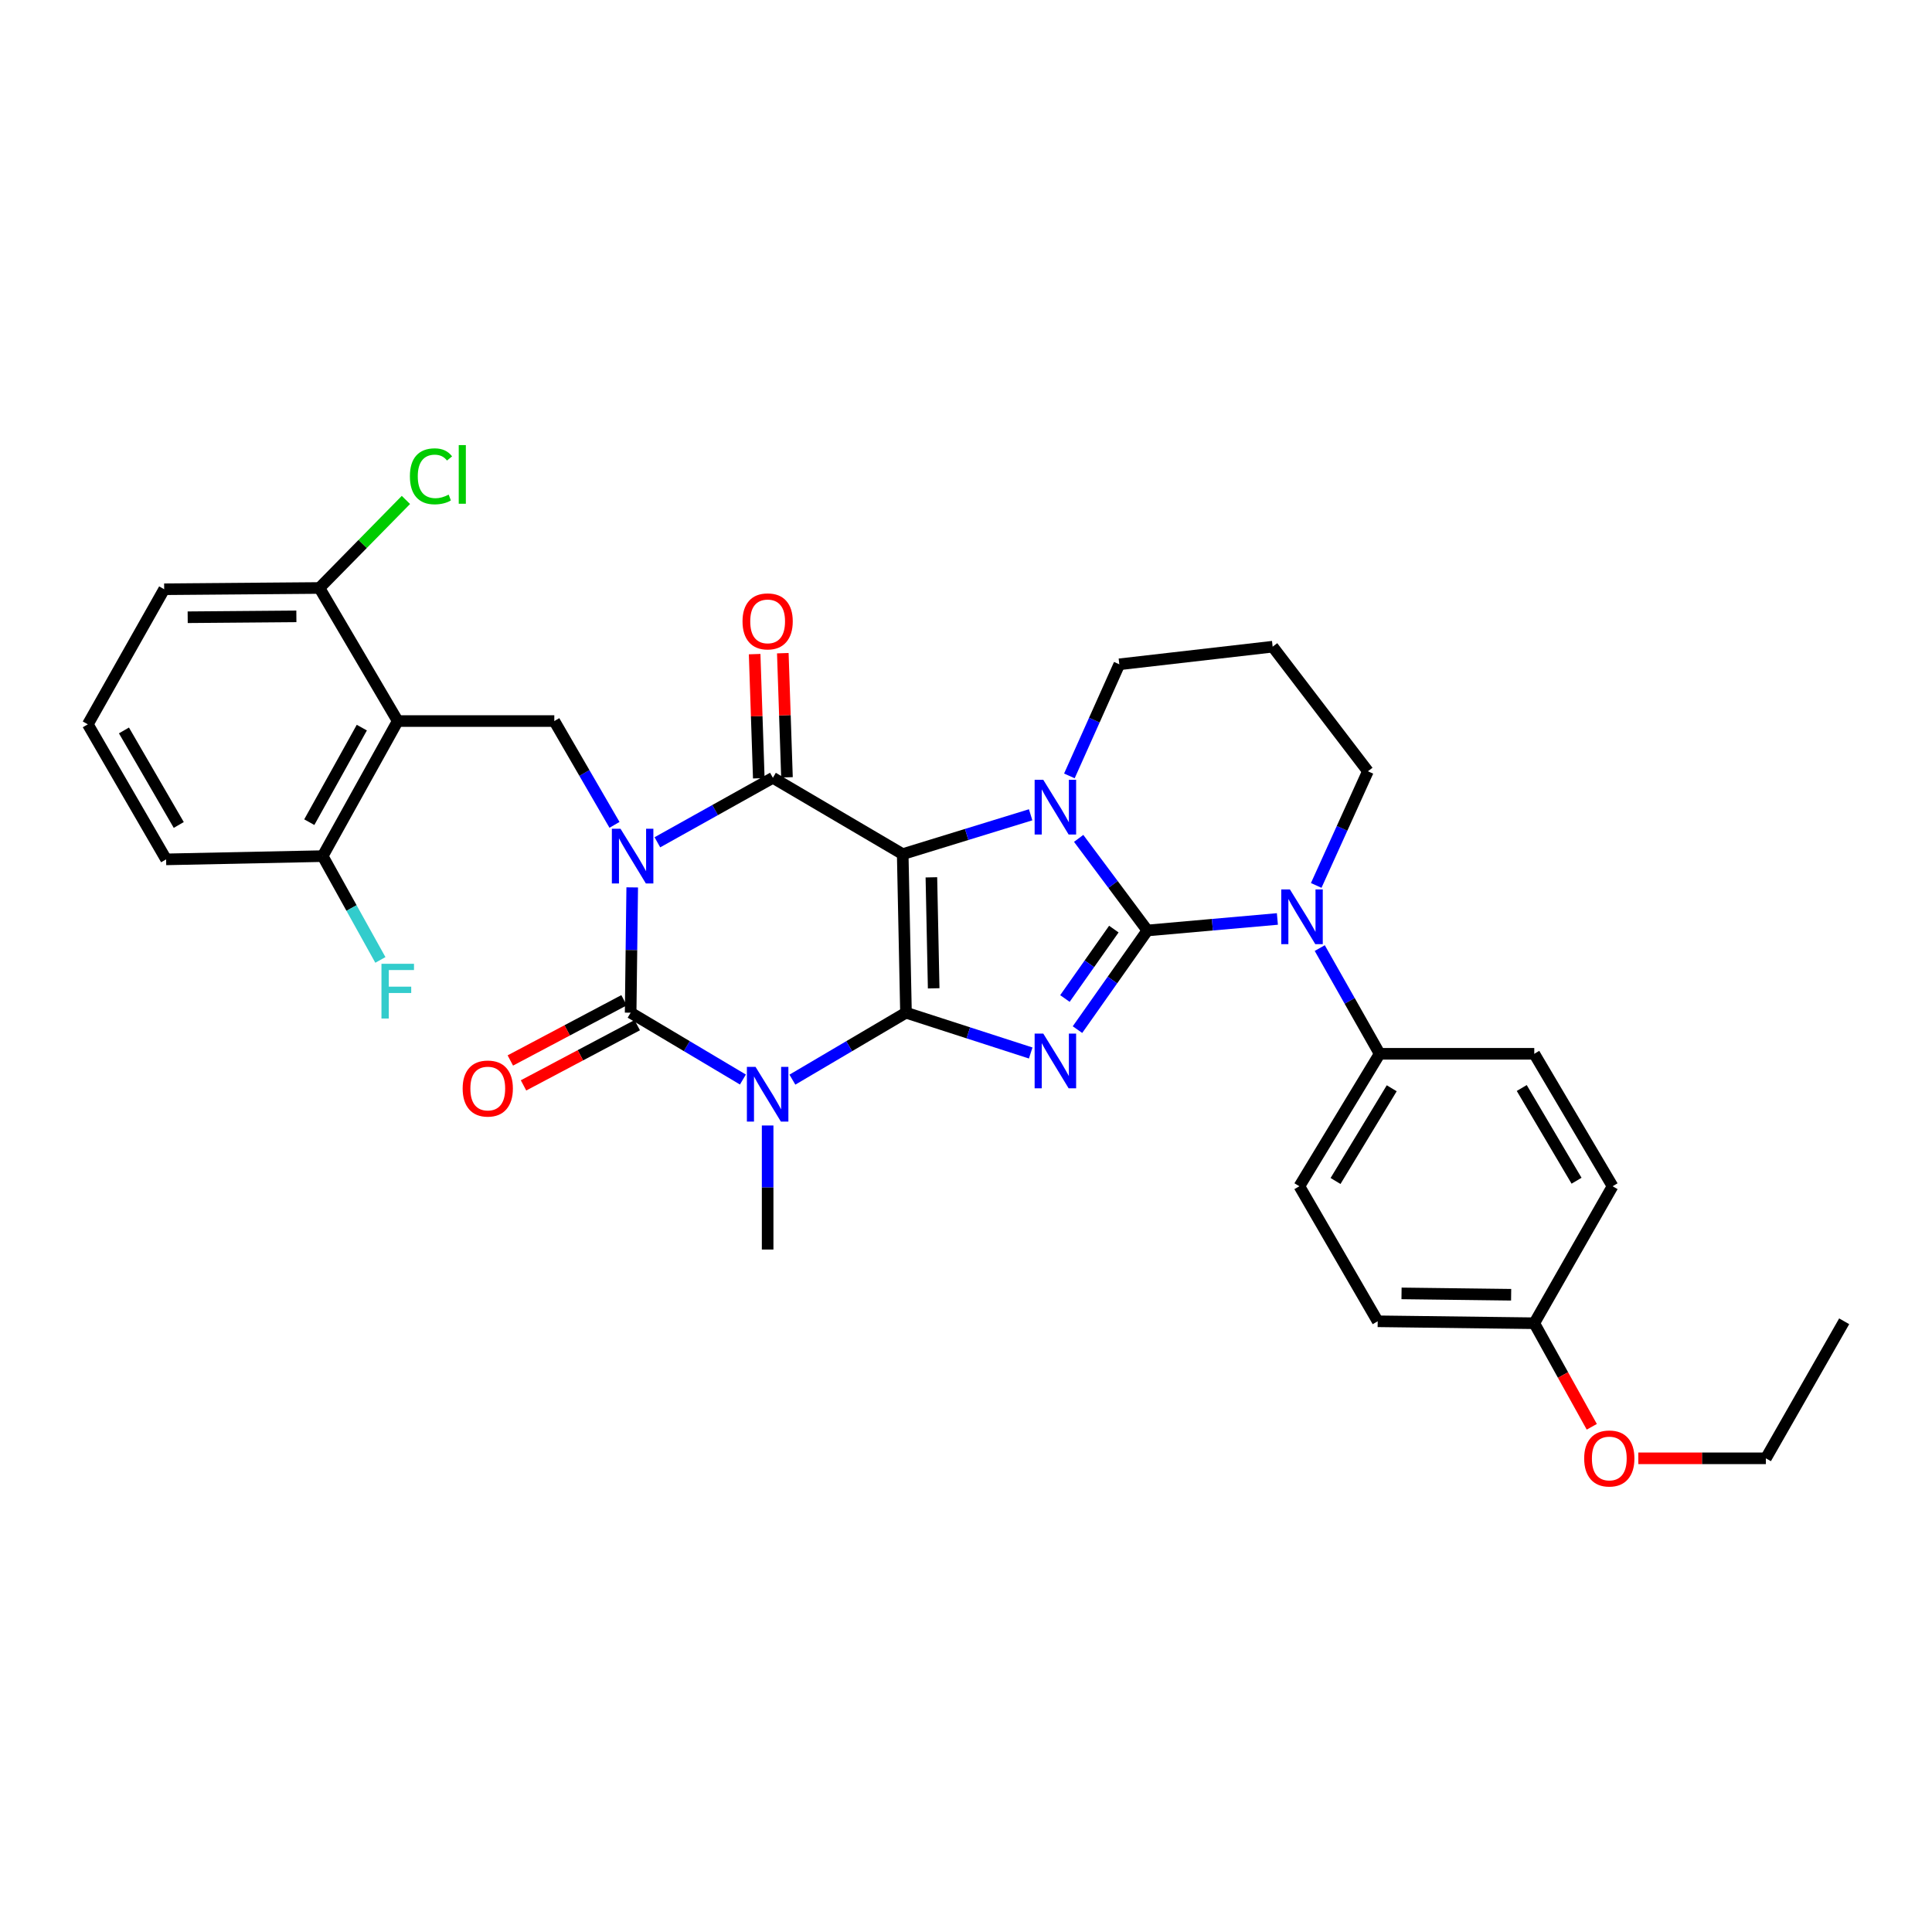 <?xml version='1.0' encoding='iso-8859-1'?>
<svg version='1.1' baseProfile='full'
              xmlns='http://www.w3.org/2000/svg'
                      xmlns:rdkit='http://www.rdkit.org/xml'
                      xmlns:xlink='http://www.w3.org/1999/xlink'
                  xml:space='preserve'
width='1000px' height='1000px' viewBox='0 0 1000 1000'>
<!-- END OF HEADER -->
<rect style='opacity:1.0;fill:#FFFFFF;stroke:none' width='1000' height='1000' x='0' y='0'> </rect>
<path class='bond-0' d='M 468.935,524.171 L 467.241,442.098' style='fill:none;fill-rule:evenodd;stroke:#000000;stroke-width:6px;stroke-linecap:butt;stroke-linejoin:miter;stroke-opacity:1' />
<path class='bond-0' d='M 483.27,511.559 L 482.084,454.108' style='fill:none;fill-rule:evenodd;stroke:#000000;stroke-width:6px;stroke-linecap:butt;stroke-linejoin:miter;stroke-opacity:1' />
<path class='bond-3' d='M 468.935,524.171 L 501.214,534.6' style='fill:none;fill-rule:evenodd;stroke:#000000;stroke-width:6px;stroke-linecap:butt;stroke-linejoin:miter;stroke-opacity:1' />
<path class='bond-3' d='M 501.214,534.6 L 533.494,545.029' style='fill:none;fill-rule:evenodd;stroke:#0000FF;stroke-width:6px;stroke-linecap:butt;stroke-linejoin:miter;stroke-opacity:1' />
<path class='bond-4' d='M 468.935,524.171 L 439.541,541.499' style='fill:none;fill-rule:evenodd;stroke:#000000;stroke-width:6px;stroke-linecap:butt;stroke-linejoin:miter;stroke-opacity:1' />
<path class='bond-4' d='M 439.541,541.499 L 410.146,558.826' style='fill:none;fill-rule:evenodd;stroke:#0000FF;stroke-width:6px;stroke-linecap:butt;stroke-linejoin:miter;stroke-opacity:1' />
<path class='bond-5' d='M 467.241,442.098 L 500.349,431.915' style='fill:none;fill-rule:evenodd;stroke:#000000;stroke-width:6px;stroke-linecap:butt;stroke-linejoin:miter;stroke-opacity:1' />
<path class='bond-5' d='M 500.349,431.915 L 533.458,421.733' style='fill:none;fill-rule:evenodd;stroke:#0000FF;stroke-width:6px;stroke-linecap:butt;stroke-linejoin:miter;stroke-opacity:1' />
<path class='bond-7' d='M 467.241,442.098 L 400.044,402.594' style='fill:none;fill-rule:evenodd;stroke:#000000;stroke-width:6px;stroke-linecap:butt;stroke-linejoin:miter;stroke-opacity:1' />
<path class='bond-1' d='M 327.236,459.314 L 326.827,491.742' style='fill:none;fill-rule:evenodd;stroke:#0000FF;stroke-width:6px;stroke-linecap:butt;stroke-linejoin:miter;stroke-opacity:1' />
<path class='bond-1' d='M 326.827,491.742 L 326.418,524.171' style='fill:none;fill-rule:evenodd;stroke:#000000;stroke-width:6px;stroke-linecap:butt;stroke-linejoin:miter;stroke-opacity:1' />
<path class='bond-9' d='M 318.059,426.947 L 302.482,400.081' style='fill:none;fill-rule:evenodd;stroke:#0000FF;stroke-width:6px;stroke-linecap:butt;stroke-linejoin:miter;stroke-opacity:1' />
<path class='bond-9' d='M 302.482,400.081 L 286.906,373.215' style='fill:none;fill-rule:evenodd;stroke:#000000;stroke-width:6px;stroke-linecap:butt;stroke-linejoin:miter;stroke-opacity:1' />
<path class='bond-33' d='M 340.259,435.971 L 370.151,419.282' style='fill:none;fill-rule:evenodd;stroke:#0000FF;stroke-width:6px;stroke-linecap:butt;stroke-linejoin:miter;stroke-opacity:1' />
<path class='bond-33' d='M 370.151,419.282 L 400.044,402.594' style='fill:none;fill-rule:evenodd;stroke:#000000;stroke-width:6px;stroke-linecap:butt;stroke-linejoin:miter;stroke-opacity:1' />
<path class='bond-2' d='M 593.876,481.61 L 575.789,507.27' style='fill:none;fill-rule:evenodd;stroke:#000000;stroke-width:6px;stroke-linecap:butt;stroke-linejoin:miter;stroke-opacity:1' />
<path class='bond-2' d='M 575.789,507.27 L 557.702,532.93' style='fill:none;fill-rule:evenodd;stroke:#0000FF;stroke-width:6px;stroke-linecap:butt;stroke-linejoin:miter;stroke-opacity:1' />
<path class='bond-2' d='M 576.523,480.901 L 563.862,498.863' style='fill:none;fill-rule:evenodd;stroke:#000000;stroke-width:6px;stroke-linecap:butt;stroke-linejoin:miter;stroke-opacity:1' />
<path class='bond-2' d='M 563.862,498.863 L 551.202,516.825' style='fill:none;fill-rule:evenodd;stroke:#0000FF;stroke-width:6px;stroke-linecap:butt;stroke-linejoin:miter;stroke-opacity:1' />
<path class='bond-8' d='M 593.876,481.61 L 627.525,478.632' style='fill:none;fill-rule:evenodd;stroke:#000000;stroke-width:6px;stroke-linecap:butt;stroke-linejoin:miter;stroke-opacity:1' />
<path class='bond-8' d='M 627.525,478.632 L 661.173,475.653' style='fill:none;fill-rule:evenodd;stroke:#0000FF;stroke-width:6px;stroke-linecap:butt;stroke-linejoin:miter;stroke-opacity:1' />
<path class='bond-34' d='M 593.876,481.61 L 576.095,457.777' style='fill:none;fill-rule:evenodd;stroke:#000000;stroke-width:6px;stroke-linecap:butt;stroke-linejoin:miter;stroke-opacity:1' />
<path class='bond-34' d='M 576.095,457.777 L 558.314,433.944' style='fill:none;fill-rule:evenodd;stroke:#0000FF;stroke-width:6px;stroke-linecap:butt;stroke-linejoin:miter;stroke-opacity:1' />
<path class='bond-6' d='M 384.525,558.761 L 355.472,541.466' style='fill:none;fill-rule:evenodd;stroke:#0000FF;stroke-width:6px;stroke-linecap:butt;stroke-linejoin:miter;stroke-opacity:1' />
<path class='bond-6' d='M 355.472,541.466 L 326.418,524.171' style='fill:none;fill-rule:evenodd;stroke:#000000;stroke-width:6px;stroke-linecap:butt;stroke-linejoin:miter;stroke-opacity:1' />
<path class='bond-17' d='M 397.328,582.552 L 397.328,614.652' style='fill:none;fill-rule:evenodd;stroke:#0000FF;stroke-width:6px;stroke-linecap:butt;stroke-linejoin:miter;stroke-opacity:1' />
<path class='bond-17' d='M 397.328,614.652 L 397.328,646.753' style='fill:none;fill-rule:evenodd;stroke:#000000;stroke-width:6px;stroke-linecap:butt;stroke-linejoin:miter;stroke-opacity:1' />
<path class='bond-16' d='M 553.508,401.608 L 566.432,372.726' style='fill:none;fill-rule:evenodd;stroke:#0000FF;stroke-width:6px;stroke-linecap:butt;stroke-linejoin:miter;stroke-opacity:1' />
<path class='bond-16' d='M 566.432,372.726 L 579.357,343.844' style='fill:none;fill-rule:evenodd;stroke:#000000;stroke-width:6px;stroke-linecap:butt;stroke-linejoin:miter;stroke-opacity:1' />
<path class='bond-12' d='M 323.003,517.723 L 293.574,533.312' style='fill:none;fill-rule:evenodd;stroke:#000000;stroke-width:6px;stroke-linecap:butt;stroke-linejoin:miter;stroke-opacity:1' />
<path class='bond-12' d='M 293.574,533.312 L 264.145,548.901' style='fill:none;fill-rule:evenodd;stroke:#FF0000;stroke-width:6px;stroke-linecap:butt;stroke-linejoin:miter;stroke-opacity:1' />
<path class='bond-12' d='M 329.834,530.618 L 300.405,546.207' style='fill:none;fill-rule:evenodd;stroke:#000000;stroke-width:6px;stroke-linecap:butt;stroke-linejoin:miter;stroke-opacity:1' />
<path class='bond-12' d='M 300.405,546.207 L 270.976,561.795' style='fill:none;fill-rule:evenodd;stroke:#FF0000;stroke-width:6px;stroke-linecap:butt;stroke-linejoin:miter;stroke-opacity:1' />
<path class='bond-13' d='M 407.336,402.349 L 406.259,370.217' style='fill:none;fill-rule:evenodd;stroke:#000000;stroke-width:6px;stroke-linecap:butt;stroke-linejoin:miter;stroke-opacity:1' />
<path class='bond-13' d='M 406.259,370.217 L 405.182,338.086' style='fill:none;fill-rule:evenodd;stroke:#FF0000;stroke-width:6px;stroke-linecap:butt;stroke-linejoin:miter;stroke-opacity:1' />
<path class='bond-13' d='M 392.752,402.838 L 391.675,370.706' style='fill:none;fill-rule:evenodd;stroke:#000000;stroke-width:6px;stroke-linecap:butt;stroke-linejoin:miter;stroke-opacity:1' />
<path class='bond-13' d='M 391.675,370.706 L 390.599,338.574' style='fill:none;fill-rule:evenodd;stroke:#FF0000;stroke-width:6px;stroke-linecap:butt;stroke-linejoin:miter;stroke-opacity:1' />
<path class='bond-11' d='M 683.101,490.723 L 698.604,518.083' style='fill:none;fill-rule:evenodd;stroke:#0000FF;stroke-width:6px;stroke-linecap:butt;stroke-linejoin:miter;stroke-opacity:1' />
<path class='bond-11' d='M 698.604,518.083 L 714.107,545.443' style='fill:none;fill-rule:evenodd;stroke:#000000;stroke-width:6px;stroke-linecap:butt;stroke-linejoin:miter;stroke-opacity:1' />
<path class='bond-20' d='M 681.271,458.298 L 694.649,428.756' style='fill:none;fill-rule:evenodd;stroke:#0000FF;stroke-width:6px;stroke-linecap:butt;stroke-linejoin:miter;stroke-opacity:1' />
<path class='bond-20' d='M 694.649,428.756 L 708.027,399.213' style='fill:none;fill-rule:evenodd;stroke:#000000;stroke-width:6px;stroke-linecap:butt;stroke-linejoin:miter;stroke-opacity:1' />
<path class='bond-10' d='M 286.906,373.215 L 205.863,373.215' style='fill:none;fill-rule:evenodd;stroke:#000000;stroke-width:6px;stroke-linecap:butt;stroke-linejoin:miter;stroke-opacity:1' />
<path class='bond-14' d='M 205.863,373.215 L 167.015,443.127' style='fill:none;fill-rule:evenodd;stroke:#000000;stroke-width:6px;stroke-linecap:butt;stroke-linejoin:miter;stroke-opacity:1' />
<path class='bond-14' d='M 187.28,376.614 L 160.087,425.553' style='fill:none;fill-rule:evenodd;stroke:#000000;stroke-width:6px;stroke-linecap:butt;stroke-linejoin:miter;stroke-opacity:1' />
<path class='bond-15' d='M 205.863,373.215 L 165.337,304.34' style='fill:none;fill-rule:evenodd;stroke:#000000;stroke-width:6px;stroke-linecap:butt;stroke-linejoin:miter;stroke-opacity:1' />
<path class='bond-18' d='M 714.107,545.443 L 672.56,614.002' style='fill:none;fill-rule:evenodd;stroke:#000000;stroke-width:6px;stroke-linecap:butt;stroke-linejoin:miter;stroke-opacity:1' />
<path class='bond-18' d='M 720.355,563.289 L 691.272,611.28' style='fill:none;fill-rule:evenodd;stroke:#000000;stroke-width:6px;stroke-linecap:butt;stroke-linejoin:miter;stroke-opacity:1' />
<path class='bond-19' d='M 714.107,545.443 L 794.137,545.443' style='fill:none;fill-rule:evenodd;stroke:#000000;stroke-width:6px;stroke-linecap:butt;stroke-linejoin:miter;stroke-opacity:1' />
<path class='bond-23' d='M 167.015,443.127 L 181.948,469.992' style='fill:none;fill-rule:evenodd;stroke:#000000;stroke-width:6px;stroke-linecap:butt;stroke-linejoin:miter;stroke-opacity:1' />
<path class='bond-23' d='M 181.948,469.992 L 196.881,496.857' style='fill:none;fill-rule:evenodd;stroke:#33CCCC;stroke-width:6px;stroke-linecap:butt;stroke-linejoin:miter;stroke-opacity:1' />
<path class='bond-29' d='M 167.015,443.127 L 85.98,444.806' style='fill:none;fill-rule:evenodd;stroke:#000000;stroke-width:6px;stroke-linecap:butt;stroke-linejoin:miter;stroke-opacity:1' />
<path class='bond-22' d='M 165.337,304.34 L 187.719,281.556' style='fill:none;fill-rule:evenodd;stroke:#000000;stroke-width:6px;stroke-linecap:butt;stroke-linejoin:miter;stroke-opacity:1' />
<path class='bond-22' d='M 187.719,281.556 L 210.102,258.771' style='fill:none;fill-rule:evenodd;stroke:#00CC00;stroke-width:6px;stroke-linecap:butt;stroke-linejoin:miter;stroke-opacity:1' />
<path class='bond-30' d='M 165.337,304.34 L 84.975,304.988' style='fill:none;fill-rule:evenodd;stroke:#000000;stroke-width:6px;stroke-linecap:butt;stroke-linejoin:miter;stroke-opacity:1' />
<path class='bond-30' d='M 153.401,319.029 L 97.147,319.483' style='fill:none;fill-rule:evenodd;stroke:#000000;stroke-width:6px;stroke-linecap:butt;stroke-linejoin:miter;stroke-opacity:1' />
<path class='bond-21' d='M 579.357,343.844 L 658.722,334.724' style='fill:none;fill-rule:evenodd;stroke:#000000;stroke-width:6px;stroke-linecap:butt;stroke-linejoin:miter;stroke-opacity:1' />
<path class='bond-25' d='M 672.56,614.002 L 713.094,683.898' style='fill:none;fill-rule:evenodd;stroke:#000000;stroke-width:6px;stroke-linecap:butt;stroke-linejoin:miter;stroke-opacity:1' />
<path class='bond-26' d='M 794.137,545.443 L 834.663,614.002' style='fill:none;fill-rule:evenodd;stroke:#000000;stroke-width:6px;stroke-linecap:butt;stroke-linejoin:miter;stroke-opacity:1' />
<path class='bond-26' d='M 787.654,563.152 L 816.022,611.143' style='fill:none;fill-rule:evenodd;stroke:#000000;stroke-width:6px;stroke-linecap:butt;stroke-linejoin:miter;stroke-opacity:1' />
<path class='bond-35' d='M 708.027,399.213 L 658.722,334.724' style='fill:none;fill-rule:evenodd;stroke:#000000;stroke-width:6px;stroke-linecap:butt;stroke-linejoin:miter;stroke-opacity:1' />
<path class='bond-24' d='M 794.137,684.903 L 834.663,614.002' style='fill:none;fill-rule:evenodd;stroke:#000000;stroke-width:6px;stroke-linecap:butt;stroke-linejoin:miter;stroke-opacity:1' />
<path class='bond-27' d='M 794.137,684.903 L 809.021,711.704' style='fill:none;fill-rule:evenodd;stroke:#000000;stroke-width:6px;stroke-linecap:butt;stroke-linejoin:miter;stroke-opacity:1' />
<path class='bond-27' d='M 809.021,711.704 L 823.905,738.504' style='fill:none;fill-rule:evenodd;stroke:#FF0000;stroke-width:6px;stroke-linecap:butt;stroke-linejoin:miter;stroke-opacity:1' />
<path class='bond-36' d='M 794.137,684.903 L 713.094,683.898' style='fill:none;fill-rule:evenodd;stroke:#000000;stroke-width:6px;stroke-linecap:butt;stroke-linejoin:miter;stroke-opacity:1' />
<path class='bond-36' d='M 782.162,670.161 L 725.431,669.458' style='fill:none;fill-rule:evenodd;stroke:#000000;stroke-width:6px;stroke-linecap:butt;stroke-linejoin:miter;stroke-opacity:1' />
<path class='bond-31' d='M 847.995,754.824 L 881.007,754.824' style='fill:none;fill-rule:evenodd;stroke:#FF0000;stroke-width:6px;stroke-linecap:butt;stroke-linejoin:miter;stroke-opacity:1' />
<path class='bond-31' d='M 881.007,754.824 L 914.02,754.824' style='fill:none;fill-rule:evenodd;stroke:#000000;stroke-width:6px;stroke-linecap:butt;stroke-linejoin:miter;stroke-opacity:1' />
<path class='bond-28' d='M 45.455,374.909 L 84.975,304.988' style='fill:none;fill-rule:evenodd;stroke:#000000;stroke-width:6px;stroke-linecap:butt;stroke-linejoin:miter;stroke-opacity:1' />
<path class='bond-37' d='M 45.455,374.909 L 85.98,444.806' style='fill:none;fill-rule:evenodd;stroke:#000000;stroke-width:6px;stroke-linecap:butt;stroke-linejoin:miter;stroke-opacity:1' />
<path class='bond-37' d='M 64.157,378.074 L 92.525,427.002' style='fill:none;fill-rule:evenodd;stroke:#000000;stroke-width:6px;stroke-linecap:butt;stroke-linejoin:miter;stroke-opacity:1' />
<path class='bond-32' d='M 914.02,754.824 L 954.545,683.898' style='fill:none;fill-rule:evenodd;stroke:#000000;stroke-width:6px;stroke-linecap:butt;stroke-linejoin:miter;stroke-opacity:1' />
<path  class='atom-2' d='M 321.18 428.967
L 330.46 443.967
Q 331.38 445.447, 332.86 448.127
Q 334.34 450.807, 334.42 450.967
L 334.42 428.967
L 338.18 428.967
L 338.18 457.287
L 334.3 457.287
L 324.34 440.887
Q 323.18 438.967, 321.94 436.767
Q 320.74 434.567, 320.38 433.887
L 320.38 457.287
L 316.7 457.287
L 316.7 428.967
L 321.18 428.967
' fill='#0000FF'/>
<path  class='atom-4' d='M 540.005 534.996
L 549.285 549.996
Q 550.205 551.476, 551.685 554.156
Q 553.165 556.836, 553.245 556.996
L 553.245 534.996
L 557.005 534.996
L 557.005 563.316
L 553.125 563.316
L 543.165 546.916
Q 542.005 544.996, 540.765 542.796
Q 539.565 540.596, 539.205 539.916
L 539.205 563.316
L 535.525 563.316
L 535.525 534.996
L 540.005 534.996
' fill='#0000FF'/>
<path  class='atom-5' d='M 391.068 552.223
L 400.348 567.223
Q 401.268 568.703, 402.748 571.383
Q 404.228 574.063, 404.308 574.223
L 404.308 552.223
L 408.068 552.223
L 408.068 580.543
L 404.188 580.543
L 394.228 564.143
Q 393.068 562.223, 391.828 560.023
Q 390.628 557.823, 390.268 557.143
L 390.268 580.543
L 386.588 580.543
L 386.588 552.223
L 391.068 552.223
' fill='#0000FF'/>
<path  class='atom-6' d='M 540.005 403.634
L 549.285 418.634
Q 550.205 420.114, 551.685 422.794
Q 553.165 425.474, 553.245 425.634
L 553.245 403.634
L 557.005 403.634
L 557.005 431.954
L 553.125 431.954
L 543.165 415.554
Q 542.005 413.634, 540.765 411.434
Q 539.565 409.234, 539.205 408.554
L 539.205 431.954
L 535.525 431.954
L 535.525 403.634
L 540.005 403.634
' fill='#0000FF'/>
<path  class='atom-9' d='M 667.662 460.365
L 676.942 475.365
Q 677.862 476.845, 679.342 479.525
Q 680.822 482.205, 680.902 482.365
L 680.902 460.365
L 684.662 460.365
L 684.662 488.685
L 680.782 488.685
L 670.822 472.285
Q 669.662 470.365, 668.422 468.165
Q 667.222 465.965, 666.862 465.285
L 666.862 488.685
L 663.182 488.685
L 663.182 460.365
L 667.662 460.365
' fill='#0000FF'/>
<path  class='atom-13' d='M 239.469 563.422
Q 239.469 556.622, 242.829 552.822
Q 246.189 549.022, 252.469 549.022
Q 258.749 549.022, 262.109 552.822
Q 265.469 556.622, 265.469 563.422
Q 265.469 570.302, 262.069 574.222
Q 258.669 578.102, 252.469 578.102
Q 246.229 578.102, 242.829 574.222
Q 239.469 570.342, 239.469 563.422
M 252.469 574.902
Q 256.789 574.902, 259.109 572.022
Q 261.469 569.102, 261.469 563.422
Q 261.469 557.862, 259.109 555.062
Q 256.789 552.222, 252.469 552.222
Q 248.149 552.222, 245.789 555.022
Q 243.469 557.822, 243.469 563.422
Q 243.469 569.142, 245.789 572.022
Q 248.149 574.902, 252.469 574.902
' fill='#FF0000'/>
<path  class='atom-14' d='M 384.328 321.622
Q 384.328 314.822, 387.688 311.022
Q 391.048 307.222, 397.328 307.222
Q 403.608 307.222, 406.968 311.022
Q 410.328 314.822, 410.328 321.622
Q 410.328 328.502, 406.928 332.422
Q 403.528 336.302, 397.328 336.302
Q 391.088 336.302, 387.688 332.422
Q 384.328 328.542, 384.328 321.622
M 397.328 333.102
Q 401.648 333.102, 403.968 330.222
Q 406.328 327.302, 406.328 321.622
Q 406.328 316.062, 403.968 313.262
Q 401.648 310.422, 397.328 310.422
Q 393.008 310.422, 390.648 313.222
Q 388.328 316.022, 388.328 321.622
Q 388.328 327.342, 390.648 330.222
Q 393.008 333.102, 397.328 333.102
' fill='#FF0000'/>
<path  class='atom-23' d='M 212.162 246.538
Q 212.162 239.498, 215.442 235.818
Q 218.762 232.098, 225.042 232.098
Q 230.882 232.098, 234.002 236.218
L 231.362 238.378
Q 229.082 235.378, 225.042 235.378
Q 220.762 235.378, 218.482 238.258
Q 216.242 241.098, 216.242 246.538
Q 216.242 252.138, 218.562 255.018
Q 220.922 257.898, 225.482 257.898
Q 228.602 257.898, 232.242 256.018
L 233.362 259.018
Q 231.882 259.978, 229.642 260.538
Q 227.402 261.098, 224.922 261.098
Q 218.762 261.098, 215.442 257.338
Q 212.162 253.578, 212.162 246.538
' fill='#00CC00'/>
<path  class='atom-23' d='M 237.442 230.378
L 241.122 230.378
L 241.122 260.738
L 237.442 260.738
L 237.442 230.378
' fill='#00CC00'/>
<path  class='atom-24' d='M 197.443 498.856
L 214.283 498.856
L 214.283 502.096
L 201.243 502.096
L 201.243 510.696
L 212.843 510.696
L 212.843 513.976
L 201.243 513.976
L 201.243 527.176
L 197.443 527.176
L 197.443 498.856
' fill='#33CCCC'/>
<path  class='atom-28' d='M 819.969 754.904
Q 819.969 748.104, 823.329 744.304
Q 826.689 740.504, 832.969 740.504
Q 839.249 740.504, 842.609 744.304
Q 845.969 748.104, 845.969 754.904
Q 845.969 761.784, 842.569 765.704
Q 839.169 769.584, 832.969 769.584
Q 826.729 769.584, 823.329 765.704
Q 819.969 761.824, 819.969 754.904
M 832.969 766.384
Q 837.289 766.384, 839.609 763.504
Q 841.969 760.584, 841.969 754.904
Q 841.969 749.344, 839.609 746.544
Q 837.289 743.704, 832.969 743.704
Q 828.649 743.704, 826.289 746.504
Q 823.969 749.304, 823.969 754.904
Q 823.969 760.624, 826.289 763.504
Q 828.649 766.384, 832.969 766.384
' fill='#FF0000'/>
</svg>
